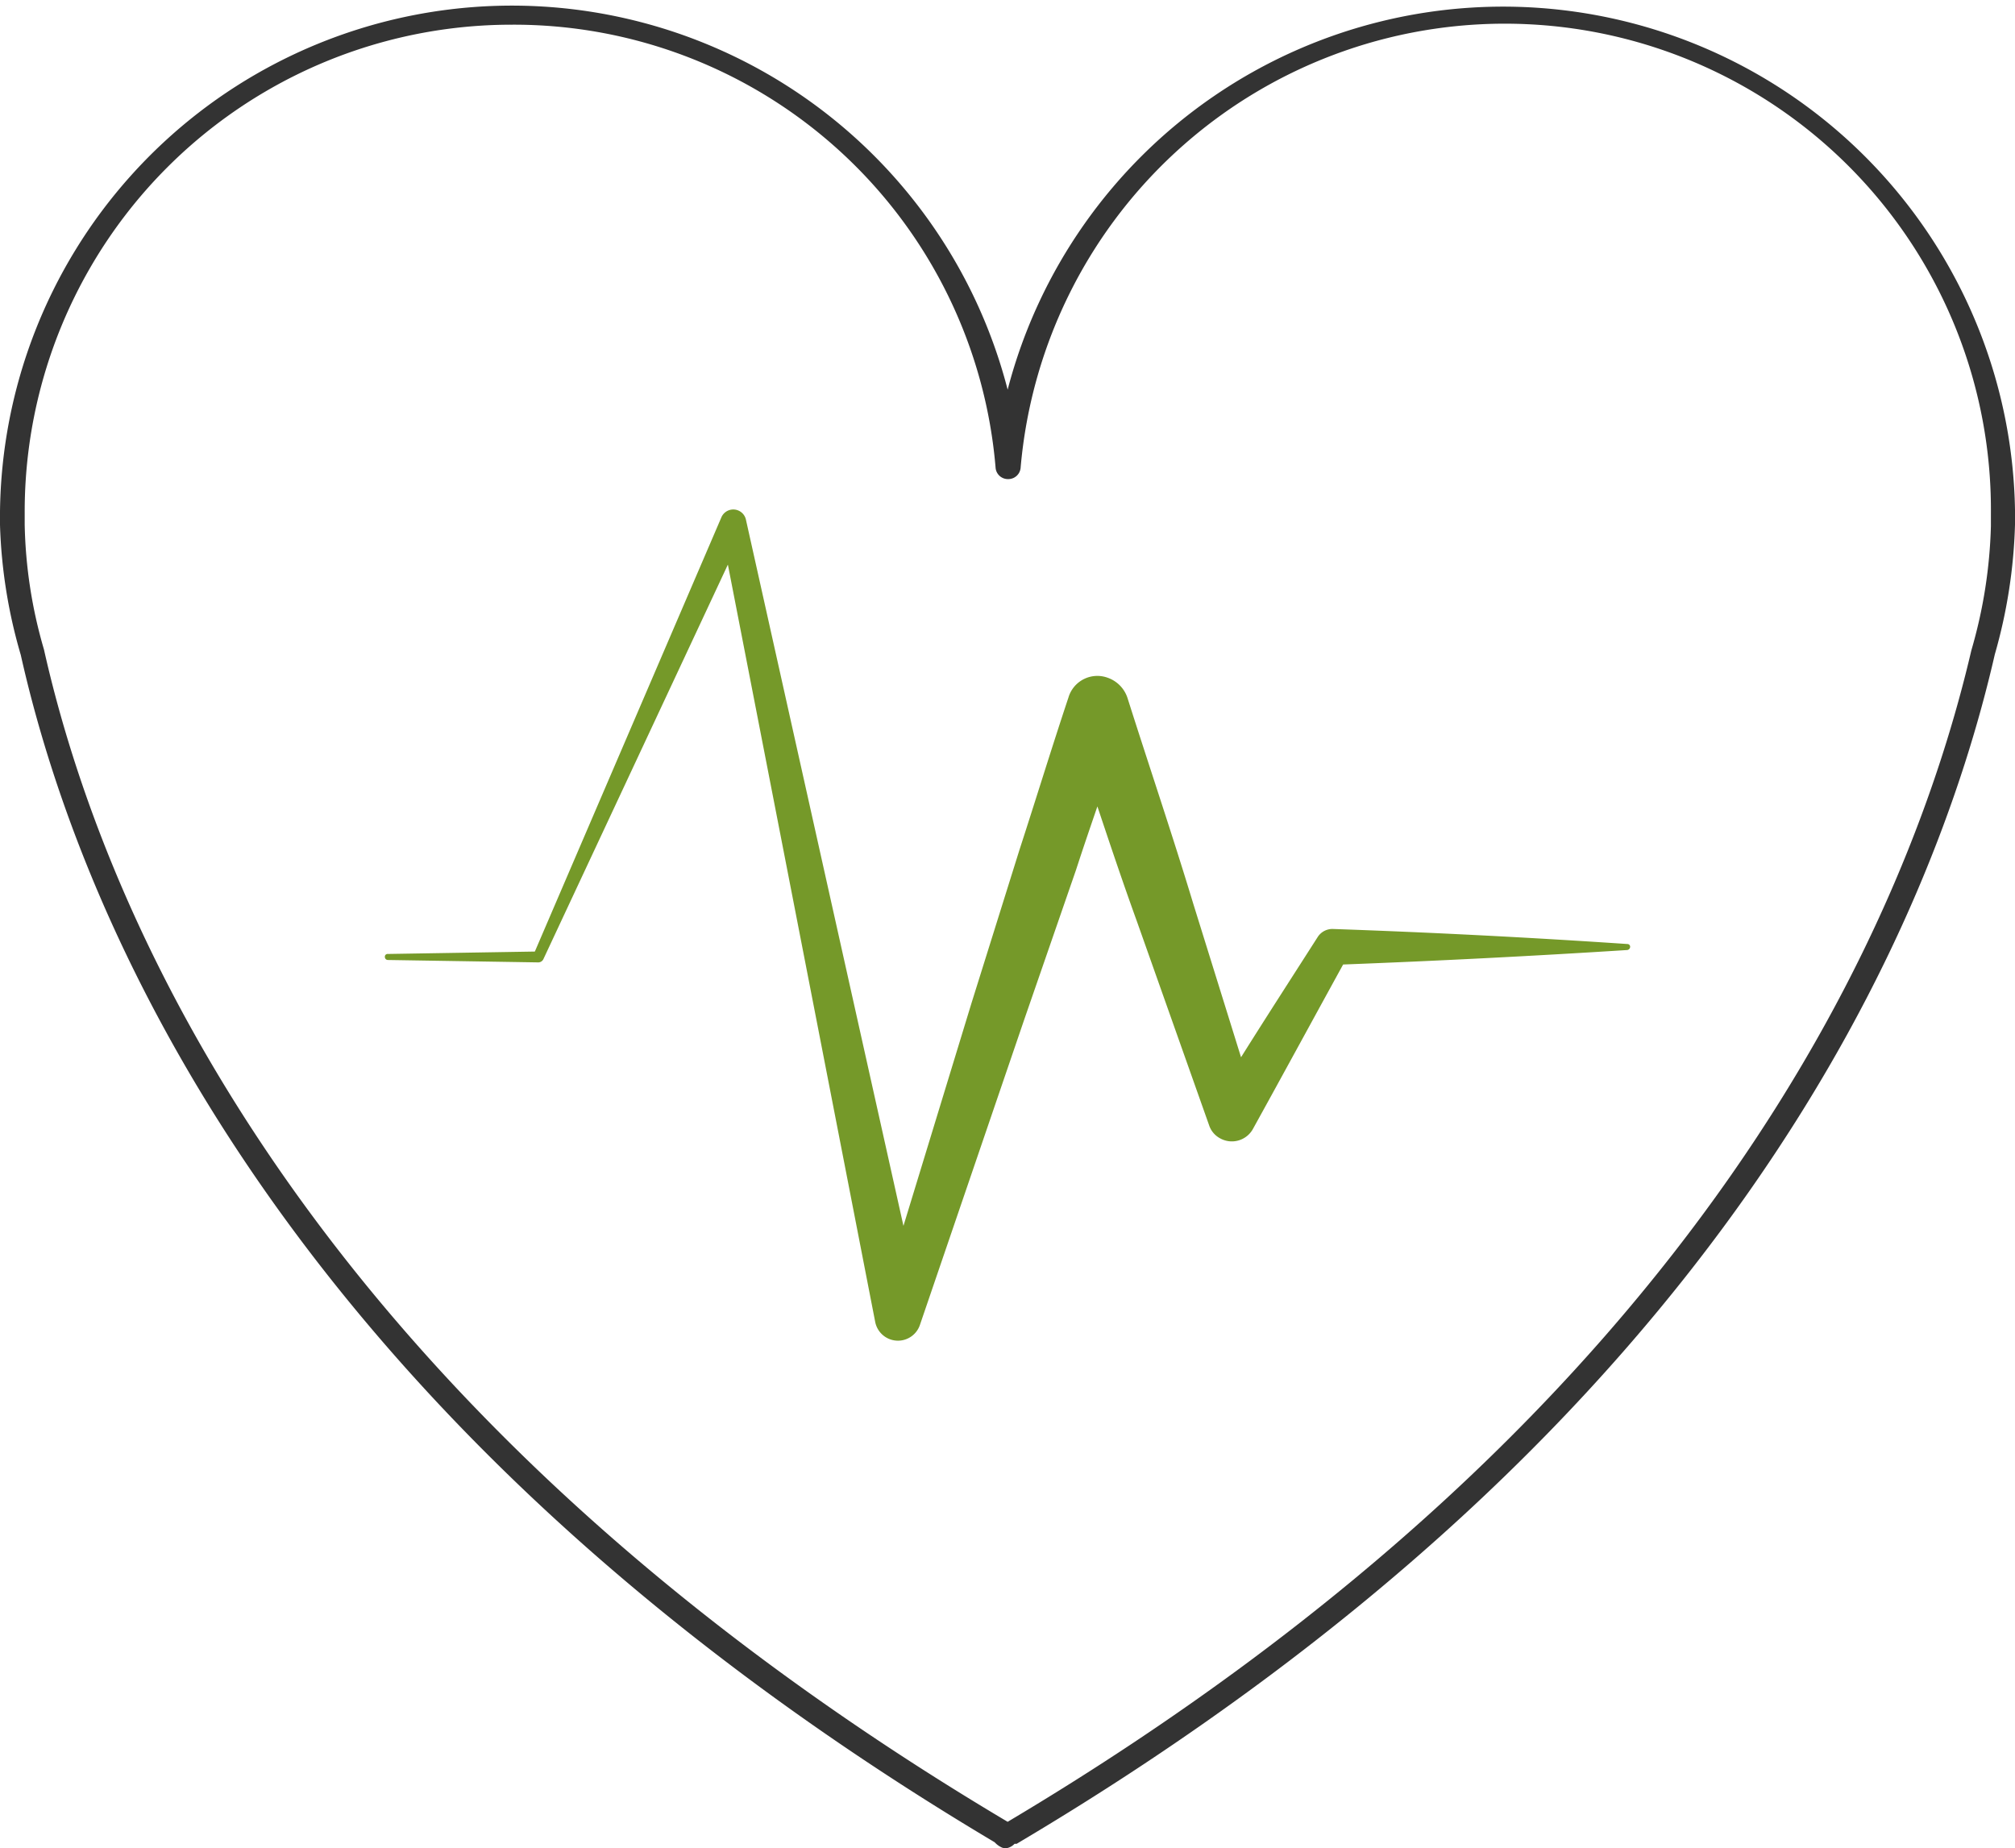 <svg xmlns="http://www.w3.org/2000/svg" viewBox="0 0 66.91 61.38"><g id="af40b172-1a82-41e0-9daf-75349828d980" data-name="Calque 2"><g id="aed722c2-c42e-4616-85d8-aeb6e0902b49" data-name="Calque 1"><path d="M33.4,61.38a.35.35,0,0,1-.18-.05.7.7,0,0,1-.19-.15C9.43,47.14,2.64,30.45.69,21.75A17.1,17.1,0,0,1,0,17.43C0,17.14,0,17,0,17a17,17,0,0,1,33.46-4.06,17,17,0,0,1,33.45,4s0,.17,0,.48a17.3,17.3,0,0,1-.67,4.31c-2,8.73-8.78,25.45-32.48,39.5h0l-.07,0h0A.48.48,0,0,1,33.4,61.38Zm.23-.8,0,0,0,0ZM17,.82A16.17,16.17,0,0,0,.82,17s0,.15,0,.42a15.78,15.78,0,0,0,.64,4.15c1.93,8.6,8.63,25.05,32,38.93,23.33-13.88,30-30.33,32-38.9v0a16.19,16.19,0,0,0,.65-4.13c0-.29,0-.44,0-.44a16.14,16.14,0,0,0-32.22-1.49.41.41,0,0,1-.41.37h0a.41.41,0,0,1-.42-.37A16.05,16.05,0,0,0,17,.82Z" style="fill:#333"/><path d="M54.13,31.45a.09.09,0,0,0-.09-.1q-4.89-.33-9.79-.5a.58.58,0,0,0-.49.26l0,0c-.85,1.33-1.71,2.66-2.55,4L39.62,30c-.69-2.28-1.46-4.55-2.18-6.82a1.06,1.06,0,0,0-.65-.67,1,1,0,0,0-1.31.65v0c-.56,1.68-1.08,3.38-1.63,5.07l-1.59,5.08L30,40.71,24.77,17.26v0a.43.43,0,0,0-.82-.07L17.76,31.6l-4.88.08a.09.09,0,0,0-.1.1.1.1,0,0,0,.1.1l5,.08a.19.19,0,0,0,.16-.1h0l6.13-13.11,4.89,25.14a.77.77,0,0,0,1.49.1v0L34,33.89l1.73-5c.23-.71.47-1.41.71-2.11.43,1.29.86,2.57,1.32,3.84l2.39,6.75v0a.76.76,0,0,0,.36.43.8.8,0,0,0,1.09-.3c1-1.81,2-3.65,3-5.47q4.71-.18,9.42-.48A.11.11,0,0,0,54.13,31.45Z" style="fill:#759929"/></g></g></svg>
